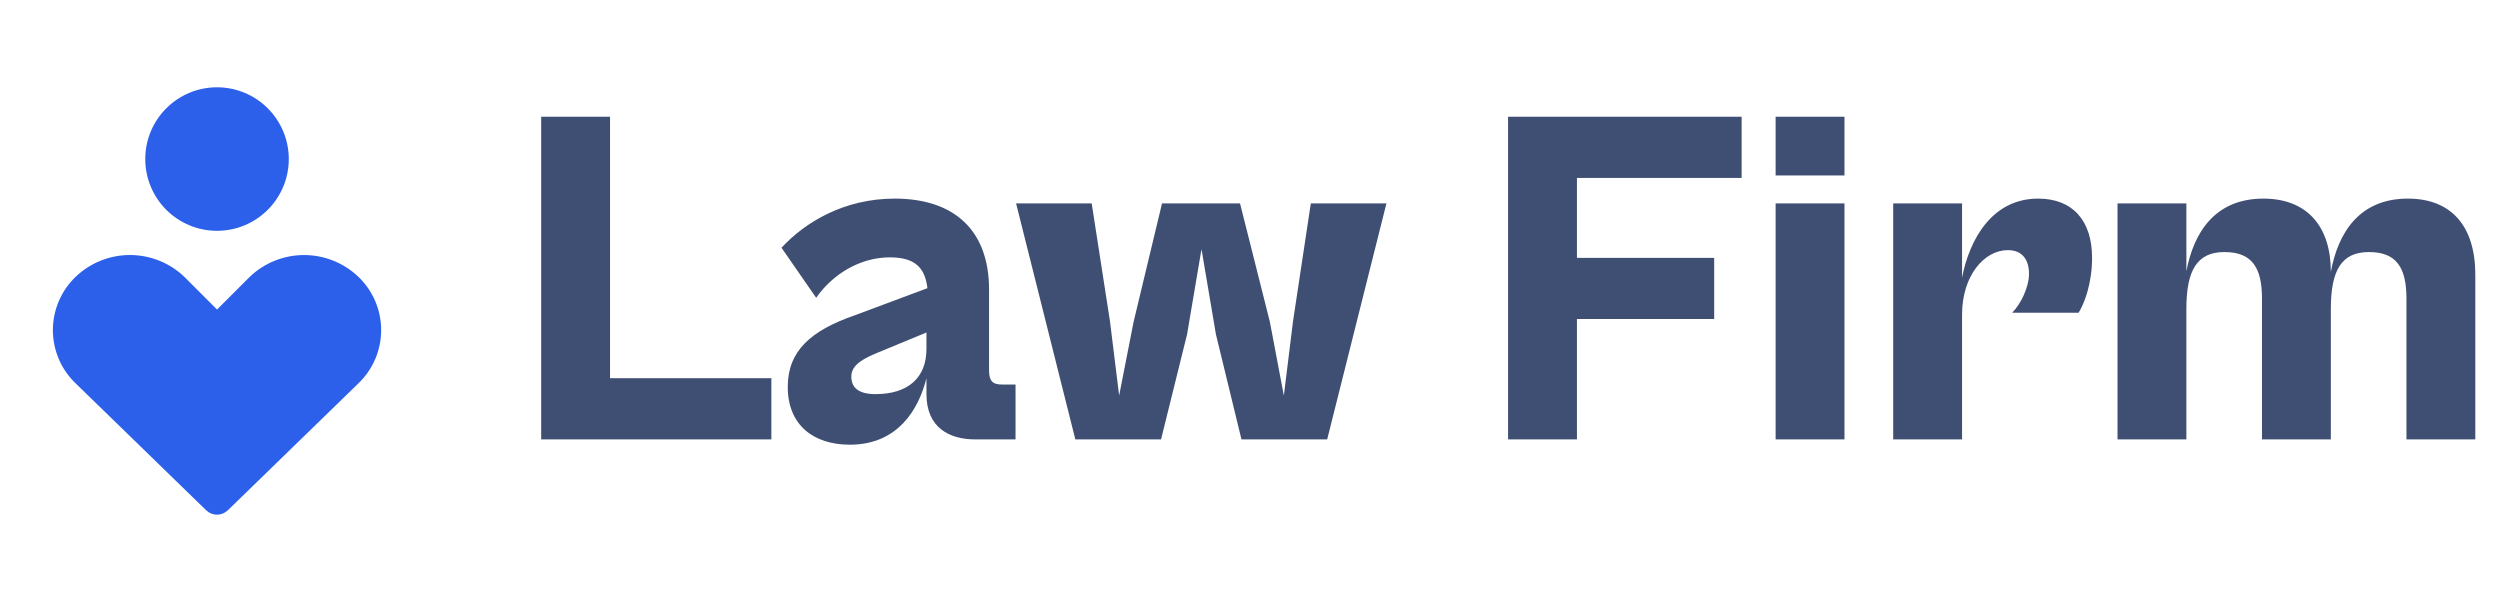 <svg width="165" height="40" viewBox="0 0 165 40" fill="none" xmlns="http://www.w3.org/2000/svg">
<g clip-path="url(#clip0_8_1348)">
<path fill-rule="evenodd" clip-rule="evenodd" d="M9.587 10.498C9.587 9.242 10.086 8.037 10.974 7.149C11.862 6.26 13.067 5.761 14.323 5.761C15.579 5.761 16.784 6.26 17.672 7.149C18.561 8.037 19.06 9.242 19.06 10.498C19.06 11.754 18.561 12.959 17.672 13.847C16.784 14.735 15.579 15.234 14.323 15.234C13.067 15.234 11.862 14.735 10.974 13.847C10.086 12.959 9.587 11.754 9.587 10.498ZM5.005 18.256C5.97 17.341 7.248 16.831 8.578 16.831C9.907 16.831 11.186 17.341 12.15 18.256L12.171 18.277L14.323 20.429L16.478 18.277L16.498 18.256C17.462 17.342 18.74 16.833 20.069 16.833C21.397 16.833 22.675 17.342 23.639 18.256C24.118 18.711 24.499 19.257 24.76 19.863C25.021 20.47 25.156 21.123 25.156 21.782C25.157 22.442 25.023 23.096 24.763 23.702C24.503 24.309 24.123 24.856 23.645 25.311L15.035 33.68C14.844 33.865 14.588 33.969 14.322 33.969C14.056 33.969 13.8 33.865 13.609 33.68L5.001 25.311C4.524 24.857 4.143 24.309 3.883 23.703C3.624 23.096 3.49 22.444 3.49 21.784C3.491 21.124 3.625 20.472 3.886 19.866C4.146 19.259 4.527 18.711 5.005 18.256Z" fill="#2C60EA"/>
</g>
<path d="M50.91 29H35.717V7.705H40.262V24.963H50.91V29ZM56.092 29.35C53.677 29.35 51.992 28.047 51.992 25.536C51.992 23.184 53.486 21.817 56.442 20.8L61.21 19.02C61.051 17.717 60.447 16.986 58.73 16.986C56.76 16.986 54.948 18.098 53.868 19.656L51.579 16.35C53.137 14.666 55.711 13.108 59.048 13.108C62.989 13.108 65.278 15.206 65.278 19.115V24.455C65.278 25.154 65.532 25.377 66.104 25.377H67.026V29H64.356C62.672 29 61.146 28.237 61.146 26.012V24.963C60.638 26.998 59.271 29.35 56.092 29.35ZM56.188 24.868C56.188 25.599 56.696 26.012 57.777 26.012C59.938 26.012 61.146 24.932 61.146 23.025V21.944L57.841 23.311C56.601 23.819 56.188 24.264 56.188 24.868ZM76.629 29H70.972L67.062 13.426H72.052L73.26 21.213L73.864 26.108L74.817 21.245L76.693 13.426H81.842L83.812 21.245L84.734 26.108L85.338 21.213L86.514 13.426H91.504L87.594 29H81.937L80.252 22.071L79.299 16.445L78.346 22.071L76.629 29ZM104.078 29H99.533V7.705H114.948V11.742H104.078V17.018H113.136V21.054H104.078V29ZM121.736 11.582H117.191V7.705H121.736V11.582ZM121.736 29H117.191V13.426H121.736V29ZM129.496 29H124.951V13.426H129.496V18.321C130.004 15.714 131.53 13.108 134.517 13.108C136.806 13.108 138.077 14.57 138.077 17.018C138.077 18.702 137.569 20.037 137.187 20.641H132.801C133.373 20.069 133.914 18.956 133.914 18.066C133.914 17.177 133.5 16.509 132.515 16.509C130.958 16.509 129.496 18.194 129.496 20.768V29ZM144.301 29H139.756V13.426H144.301V17.907C144.778 15.365 146.176 13.108 149.386 13.108C152.247 13.108 153.836 14.92 153.836 17.939C154.313 15.365 155.711 13.108 158.922 13.108C161.782 13.108 163.371 14.92 163.371 18.13V29H158.826V19.719C158.826 17.685 158.191 16.636 156.347 16.636C154.535 16.636 153.836 17.844 153.836 20.387V29H149.291V19.719C149.291 17.685 148.655 16.636 146.812 16.636C145 16.636 144.301 17.844 144.301 20.387V29Z" fill="#3F4F73"/>
<defs>
<clipPath id="clip0_8_1348">
<rect width="28.645" height="28.645" fill="white" transform="translate(0 5.542)"/>
</clipPath>
</defs>
</svg>
